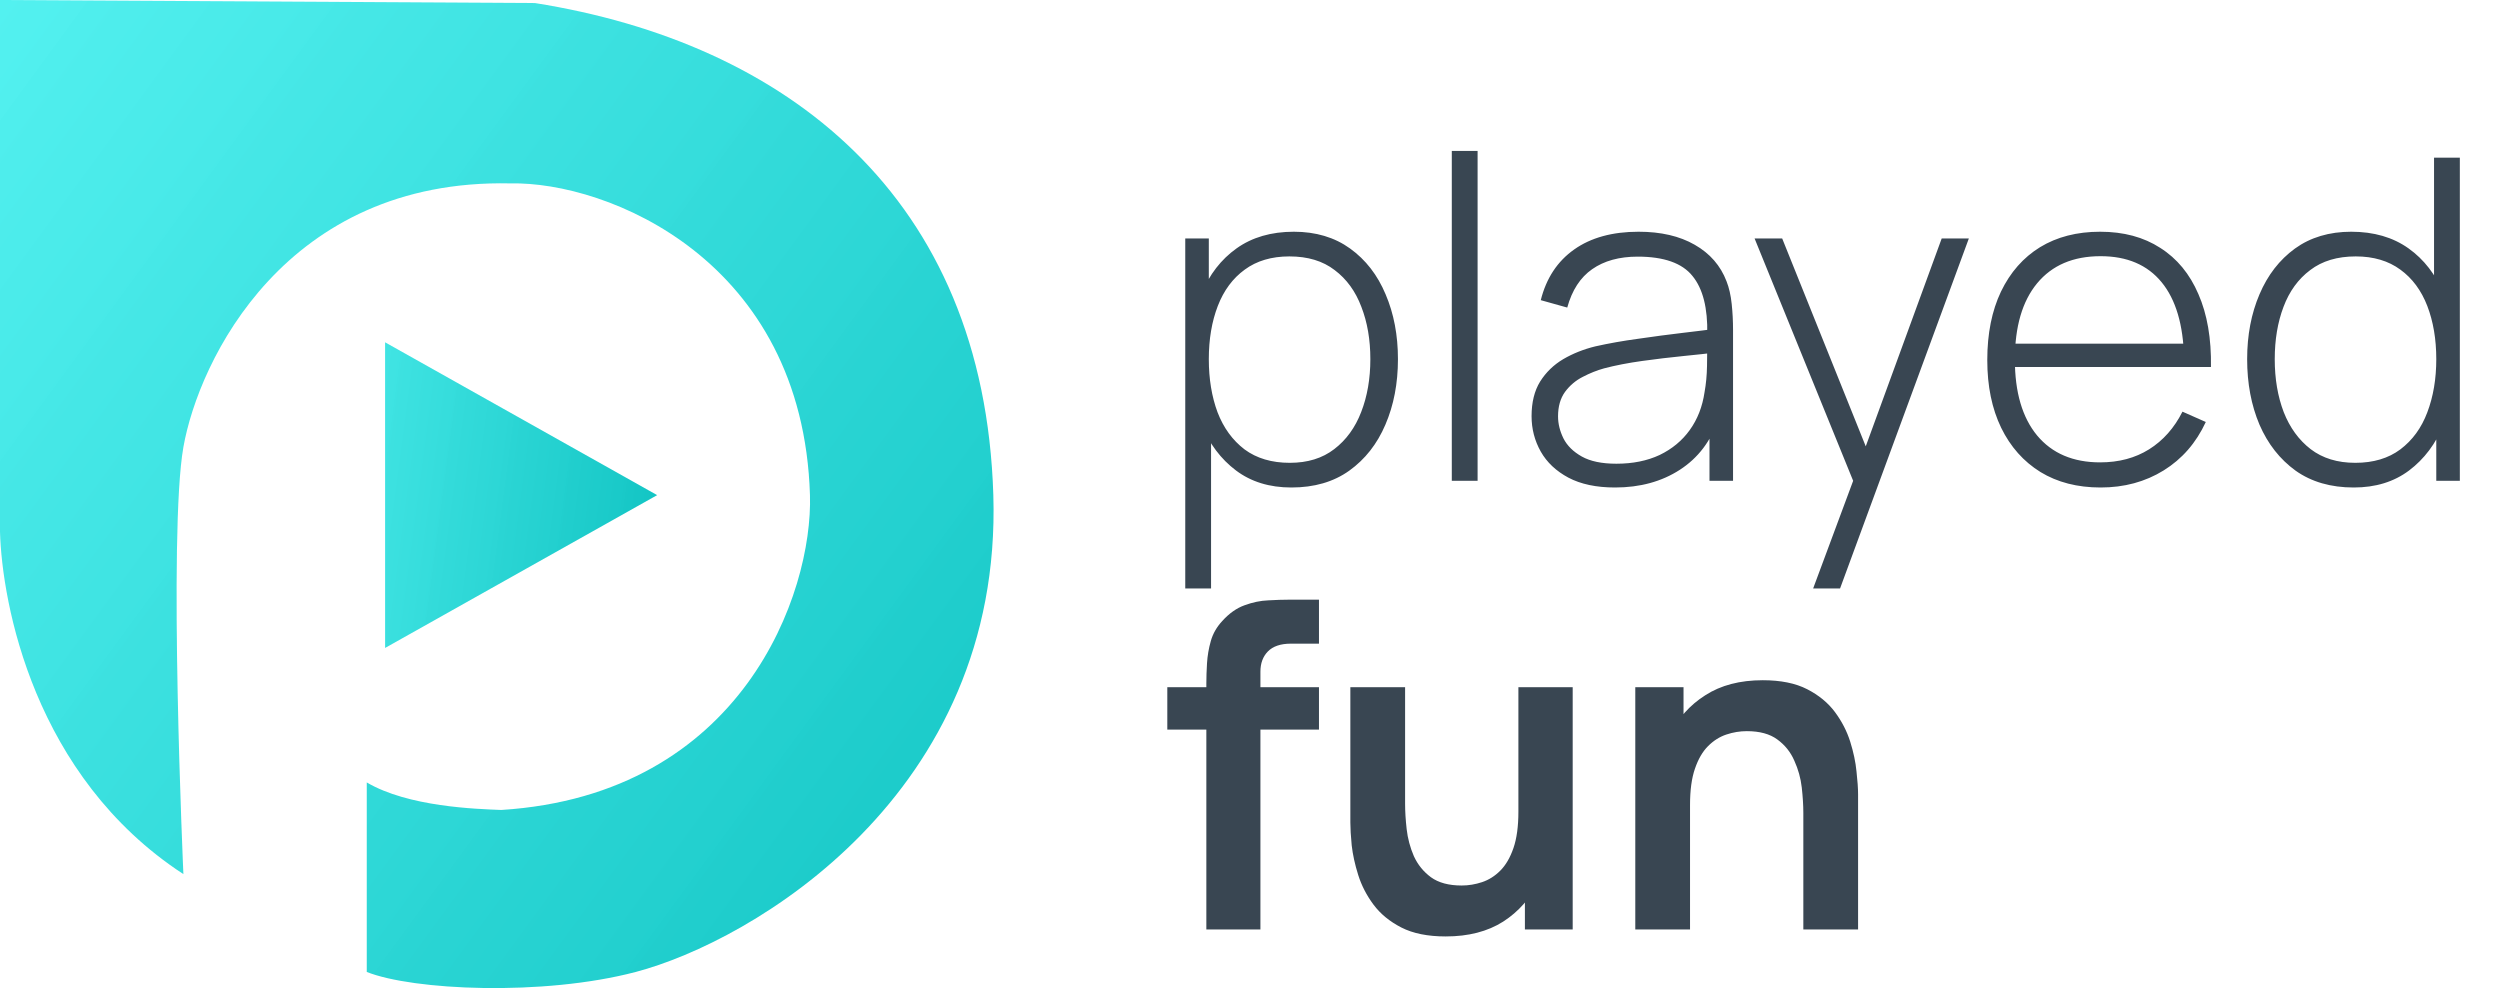 <svg width="78" height="31" viewBox="0 0 78 31" fill="none" xmlns="http://www.w3.org/2000/svg">
<path d="M40.291 15.21C39.61 15.21 39.033 15.033 38.562 14.678C38.091 14.323 37.731 13.845 37.484 13.243C37.237 12.641 37.113 11.962 37.113 11.206C37.113 10.445 37.237 9.766 37.484 9.169C37.731 8.567 38.098 8.093 38.583 7.748C39.068 7.403 39.663 7.23 40.368 7.23C41.054 7.23 41.64 7.405 42.125 7.755C42.61 8.105 42.979 8.581 43.231 9.183C43.488 9.785 43.616 10.459 43.616 11.206C43.616 11.962 43.485 12.643 43.224 13.25C42.967 13.852 42.592 14.33 42.097 14.685C41.607 15.035 41.005 15.21 40.291 15.21ZM36.98 18.36V7.44H37.715V13.264H37.785V18.36H36.98ZM40.242 14.44C40.797 14.44 41.259 14.298 41.628 14.013C42.001 13.728 42.281 13.343 42.468 12.858C42.659 12.368 42.755 11.817 42.755 11.206C42.755 10.599 42.662 10.056 42.475 9.575C42.293 9.09 42.015 8.707 41.642 8.427C41.273 8.142 40.802 8 40.228 8C39.673 8 39.208 8.138 38.835 8.413C38.462 8.684 38.182 9.062 37.995 9.547C37.808 10.032 37.715 10.585 37.715 11.206C37.715 11.822 37.806 12.375 37.988 12.865C38.175 13.35 38.455 13.735 38.828 14.02C39.206 14.3 39.677 14.44 40.242 14.44ZM45.296 15V4.71H46.101V15H45.296ZM50.389 15.21C49.805 15.21 49.32 15.107 48.933 14.902C48.55 14.697 48.263 14.426 48.072 14.09C47.88 13.749 47.785 13.381 47.785 12.984C47.785 12.555 47.873 12.195 48.051 11.906C48.233 11.617 48.473 11.383 48.772 11.206C49.075 11.029 49.409 10.896 49.773 10.807C50.188 10.714 50.636 10.634 51.117 10.569C51.597 10.499 52.055 10.438 52.489 10.387C52.927 10.336 53.284 10.291 53.56 10.254L53.266 10.429C53.284 9.612 53.13 9.006 52.804 8.609C52.482 8.208 51.912 8.007 51.096 8.007C50.522 8.007 50.048 8.138 49.675 8.399C49.306 8.656 49.047 9.055 48.898 9.596L48.072 9.365C48.244 8.679 48.592 8.152 49.115 7.783C49.637 7.414 50.307 7.23 51.124 7.23C51.819 7.23 52.402 7.365 52.874 7.636C53.35 7.907 53.681 8.287 53.868 8.777C53.947 8.978 54.001 9.213 54.029 9.484C54.057 9.75 54.071 10.018 54.071 10.289V15H53.336V13.012L53.609 13.082C53.38 13.763 52.981 14.288 52.412 14.657C51.842 15.026 51.168 15.21 50.389 15.21ZM50.431 14.468C50.944 14.468 51.394 14.377 51.782 14.195C52.169 14.008 52.482 13.749 52.72 13.418C52.962 13.082 53.116 12.688 53.182 12.235C53.228 11.983 53.254 11.71 53.259 11.416C53.263 11.122 53.266 10.905 53.266 10.765L53.616 10.989C53.312 11.026 52.948 11.066 52.524 11.108C52.104 11.15 51.674 11.201 51.236 11.262C50.797 11.323 50.4 11.4 50.046 11.493C49.826 11.554 49.605 11.642 49.381 11.759C49.161 11.871 48.977 12.027 48.828 12.228C48.683 12.429 48.611 12.683 48.611 12.991C48.611 13.22 48.667 13.448 48.779 13.677C48.895 13.906 49.087 14.095 49.353 14.244C49.619 14.393 49.978 14.468 50.431 14.468ZM56.57 18.36L58.04 14.405L58.054 15.581L54.743 7.44H55.604L58.446 14.51H57.998L60.581 7.44H61.428L57.41 18.36H56.57ZM65.538 15.21C64.815 15.21 64.19 15.049 63.662 14.727C63.135 14.4 62.727 13.941 62.437 13.348C62.148 12.751 62.003 12.046 62.003 11.234C62.003 10.408 62.146 9.696 62.43 9.099C62.72 8.497 63.126 8.035 63.648 7.713C64.176 7.391 64.801 7.23 65.524 7.23C66.257 7.23 66.882 7.398 67.4 7.734C67.923 8.065 68.32 8.546 68.59 9.176C68.866 9.806 68.996 10.564 68.982 11.451H68.142V11.171C68.119 10.135 67.886 9.346 67.442 8.805C66.999 8.264 66.364 7.993 65.538 7.993C64.684 7.993 64.024 8.275 63.557 8.84C63.095 9.4 62.864 10.193 62.864 11.22C62.864 12.237 63.095 13.026 63.557 13.586C64.024 14.146 64.68 14.426 65.524 14.426C66.108 14.426 66.616 14.291 67.05 14.02C67.489 13.745 67.837 13.353 68.093 12.844L68.821 13.166C68.518 13.819 68.079 14.323 67.505 14.678C66.931 15.033 66.276 15.21 65.538 15.21ZM62.556 11.451V10.723H68.527V11.451H62.556ZM73.436 15.21C72.722 15.21 72.117 15.035 71.623 14.685C71.133 14.33 70.757 13.852 70.496 13.25C70.239 12.643 70.111 11.962 70.111 11.206C70.111 10.459 70.239 9.785 70.496 9.183C70.752 8.581 71.121 8.105 71.602 7.755C72.087 7.405 72.673 7.23 73.359 7.23C74.063 7.23 74.658 7.403 75.144 7.748C75.629 8.093 75.995 8.567 76.243 9.169C76.49 9.766 76.614 10.445 76.614 11.206C76.614 11.962 76.49 12.641 76.243 13.243C75.995 13.845 75.636 14.323 75.165 14.678C74.693 15.033 74.117 15.21 73.436 15.21ZM73.485 14.44C74.049 14.44 74.518 14.3 74.892 14.02C75.27 13.735 75.55 13.35 75.732 12.865C75.918 12.375 76.012 11.822 76.012 11.206C76.012 10.585 75.918 10.032 75.732 9.547C75.545 9.062 75.265 8.684 74.892 8.413C74.518 8.138 74.054 8 73.499 8C72.925 8 72.451 8.142 72.078 8.427C71.704 8.707 71.427 9.09 71.245 9.575C71.063 10.056 70.972 10.599 70.972 11.206C70.972 11.817 71.065 12.368 71.252 12.858C71.443 13.343 71.723 13.728 72.092 14.013C72.465 14.298 72.929 14.44 73.485 14.44ZM76.012 15V9.176H75.942V4.92H76.747V15H76.012ZM37.638 29V21.321C37.638 21.13 37.645 20.92 37.659 20.691C37.673 20.458 37.713 20.227 37.778 19.998C37.843 19.769 37.962 19.562 38.135 19.375C38.35 19.137 38.581 18.974 38.828 18.885C39.08 18.792 39.327 18.74 39.57 18.731C39.813 18.717 40.025 18.71 40.207 18.71H41.152V20.082H40.277C39.955 20.082 39.715 20.164 39.556 20.327C39.402 20.486 39.325 20.696 39.325 20.957V29H37.638ZM36.42 22.763V21.44H41.152V22.763H36.42ZM45.106 29.217C44.546 29.217 44.084 29.124 43.72 28.937C43.356 28.75 43.067 28.512 42.852 28.223C42.637 27.934 42.479 27.626 42.376 27.299C42.273 26.972 42.206 26.664 42.173 26.375C42.145 26.081 42.131 25.843 42.131 25.661V21.44H43.839V25.08C43.839 25.313 43.855 25.577 43.888 25.871C43.921 26.16 43.995 26.44 44.112 26.711C44.233 26.977 44.411 27.196 44.644 27.369C44.882 27.542 45.202 27.628 45.603 27.628C45.818 27.628 46.03 27.593 46.24 27.523C46.45 27.453 46.639 27.334 46.807 27.166C46.98 26.993 47.117 26.758 47.22 26.459C47.323 26.16 47.374 25.782 47.374 25.325L48.375 25.752C48.375 26.396 48.249 26.979 47.997 27.502C47.75 28.025 47.383 28.442 46.898 28.755C46.413 29.063 45.815 29.217 45.106 29.217ZM47.577 29V26.655H47.374V21.44H49.068V29H47.577ZM56.264 29V25.36C56.264 25.122 56.247 24.858 56.215 24.569C56.182 24.28 56.105 24.002 55.984 23.736C55.867 23.465 55.69 23.244 55.452 23.071C55.218 22.898 54.901 22.812 54.5 22.812C54.285 22.812 54.073 22.847 53.863 22.917C53.653 22.987 53.461 23.108 53.289 23.281C53.121 23.449 52.985 23.682 52.883 23.981C52.78 24.275 52.729 24.653 52.729 25.115L51.728 24.688C51.728 24.044 51.851 23.461 52.099 22.938C52.351 22.415 52.719 22 53.205 21.692C53.69 21.379 54.287 21.223 54.997 21.223C55.557 21.223 56.019 21.316 56.383 21.503C56.747 21.69 57.036 21.928 57.251 22.217C57.465 22.506 57.624 22.814 57.727 23.141C57.829 23.468 57.895 23.778 57.923 24.072C57.955 24.361 57.972 24.597 57.972 24.779V29H56.264ZM51.021 29V21.44H52.526V23.785H52.729V29H51.021Z" fill="#394652"/>
<path d="M11.443 30.325V24.412C12.74 25.175 14.845 25.239 15.639 25.271C23.173 24.794 25.364 18.5 25.271 15.448C25.046 8.106 18.945 5.658 15.925 5.722C8.907 5.569 6.198 11.253 5.722 13.949C5.245 16.645 5.722 27.273 5.722 27.273C1.049 24.222 0.064 18.818 0 16.593V0L16.688 0.095C24.508 1.335 30.706 6.103 30.992 15.448C31.278 24.794 23.459 29.371 19.835 30.325C16.936 31.088 12.874 30.897 11.443 30.325Z" fill="url(#paint0_linear_794_15588)"/>
<path d="M12.015 10.68L20.503 15.448L12.015 20.216L12.015 10.68Z" fill="url(#paint1_linear_794_15588)"/>
<defs>
<linearGradient id="paint0_linear_794_15588" x1="38.578" y1="30.828" x2="-13.128" y2="-7.016" gradientUnits="userSpaceOnUse">
<stop stop-color="#0ABFBE"/>
<stop offset="1" stop-color="#62FFFE" stop-opacity="0.96"/>
</linearGradient>
<linearGradient id="paint1_linear_794_15588" x1="22.516" y1="14.185" x2="3.497" y2="11.671" gradientUnits="userSpaceOnUse">
<stop stop-color="#0ABFBE"/>
<stop offset="1" stop-color="#62FFFE" stop-opacity="0.96"/>
</linearGradient>
</defs>
</svg>

